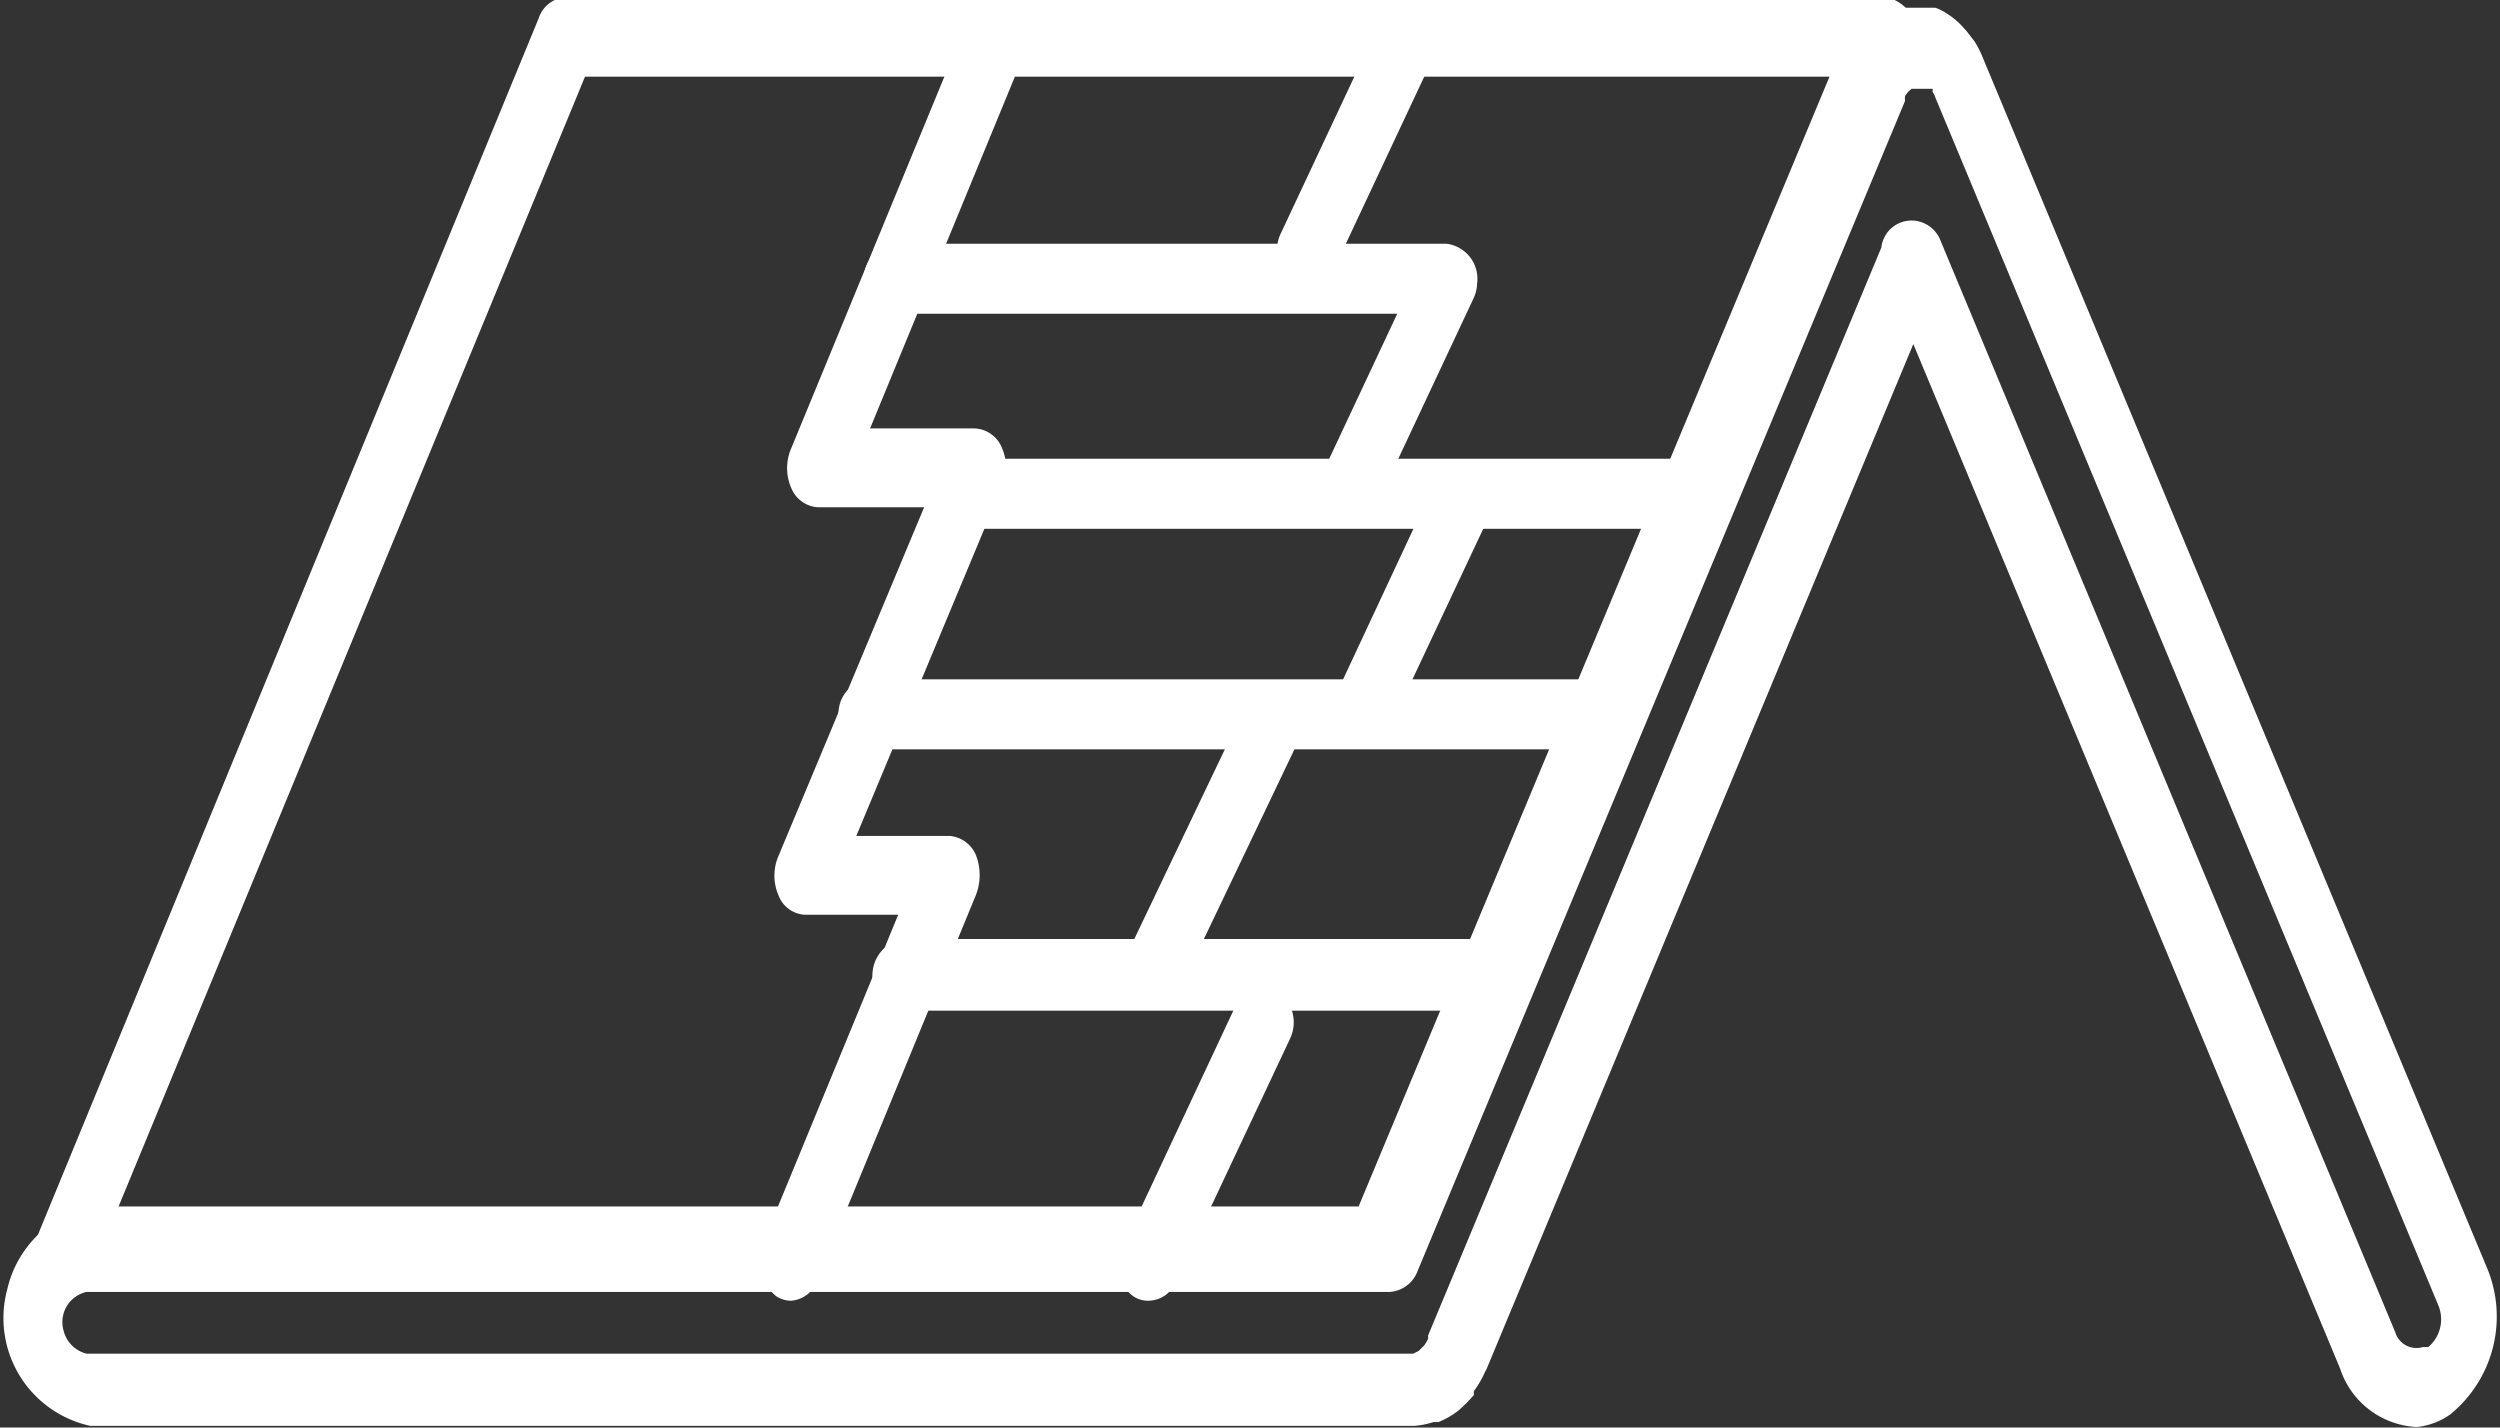 <svg id="Layer_1" data-name="Layer 1" xmlns="http://www.w3.org/2000/svg" viewBox="0 0 45.34 25.89"><rect x="0" y="0" width="45.34" height="25.89" fill="#333333" stroke="none"/><defs><style>.cls-1{fill:#fff;}</style></defs><g id="Group_54" data-name="Group 54"><g id="Group_52" data-name="Group 52"><g id="Group_41" data-name="Group 41"><path id="Path_72" data-name="Path 72" class="cls-1" d="M182.31-32a.47.47,0,0,1-.26-.08.84.84,0,0,1-.24-1l9.13-22.18a.55.55,0,0,1,.5-.38h23.95a.74.74,0,0,1,.54.9.72.72,0,0,1-.54.54H191.78l-9,21.8A.55.55,0,0,1,182.31-32Z" transform="translate(-181.17 55.59)"/></g><g id="Group_42" data-name="Group 42"><path id="Path_73" data-name="Path 73" class="cls-1" d="M225-29.71a1.54,1.54,0,0,1-1.39-1.06l-7.74-18.58-7.74,18.59a.93.93,0,0,0-.05.1,1.83,1.83,0,0,1-.18.3s0,.06,0,.07a2.65,2.65,0,0,1-.29.29l-.07.05a1.51,1.51,0,0,1-.28.15l-.09,0a1.53,1.53,0,0,1-.36.07h-24a2,2,0,0,1-1.51-2.47,2,2,0,0,1,1.51-1.51h23l8.69-20.85v0a2.19,2.19,0,0,1,.16-.3l.16-.21.06-.07a1.64,1.64,0,0,1,.25-.21h.05l0,0,.19-.1.14,0,.15,0h.3l.18,0,.13,0a1,1,0,0,1,.23.12l0,0h0a1.38,1.38,0,0,1,.26.22l.08.09.14.18a1.91,1.91,0,0,1,.16.32l0,0,9.12,21.89h0a2.29,2.29,0,0,1-.65,2.69A1.26,1.26,0,0,1,225-29.71Zm-9.13-21.88a.57.57,0,0,1,.5.38l8.24,19.78a.4.4,0,0,0,.5.27l.1,0a.66.66,0,0,0,.18-.76l-9.12-21.9h0a.31.31,0,0,0-.05-.1l0,0,0-.06,0,0,0,0-.06,0-.1,0-.14,0-.08,0,0,0s0,0-.06.05l-.06.08a.41.41,0,0,0,0,.09v0l-8.84,21.22a.58.58,0,0,1-.5.38H182.74a.56.56,0,0,0-.42.69.57.57,0,0,0,.42.43h23.93l.13,0,.1-.05.1-.1a.75.75,0,0,0,.07-.12l0-.06,8.22-19.73A.55.55,0,0,1,215.82-51.59Z" transform="translate(-181.17 55.59)"/></g><g id="Group_43" data-name="Group 43"><path id="Path_74" data-name="Path 74" class="cls-1" d="M207.4-49.9h-10a.64.64,0,0,1-.56-.71.65.65,0,0,1,.56-.56h10a.64.64,0,0,1,.56.71.65.65,0,0,1-.56.56Z" transform="translate(-181.17 55.59)"/></g><g id="Group_44" data-name="Group 44"><path id="Path_75" data-name="Path 75" class="cls-1" d="M211.79-46H198.62a.65.65,0,0,1-.56-.71.64.64,0,0,1,.56-.56h13.17a.64.64,0,0,1,.56.71A.66.66,0,0,1,211.79-46Z" transform="translate(-181.17 55.59)"/></g><g id="Group_45" data-name="Group 45"><path id="Path_76" data-name="Path 76" class="cls-1" d="M210.14-42h-13.2a.65.65,0,0,1-.56-.71.62.62,0,0,1,.56-.56h13.2a.63.63,0,0,1,.55.71A.64.64,0,0,1,210.14-42Z" transform="translate(-181.17 55.59)"/></g><g id="Group_46" data-name="Group 46"><path id="Path_77" data-name="Path 77" class="cls-1" d="M208-37.26H197.58A.64.64,0,0,1,197-38a.66.66,0,0,1,.56-.56H208a.64.64,0,0,1,.56.71A.64.64,0,0,1,208-37.26Z" transform="translate(-181.17 55.59)"/></g><g id="Group_47" data-name="Group 47"><path id="Path_78" data-name="Path 78" class="cls-1" d="M202.16-37.48a.48.48,0,0,1-.26-.07.68.68,0,0,1-.23-.86l2-4.19a.53.53,0,0,1,.69-.29l.07,0a.68.68,0,0,1,.23.86l-2,4.19A.54.54,0,0,1,202.16-37.48Z" transform="translate(-181.17 55.59)"/></g><g id="Group_48" data-name="Group 48"><path id="Path_79" data-name="Path 79" class="cls-1" d="M205.8-46.39a.5.5,0,0,1-.27-.08.66.66,0,0,1-.23-.85l1.6-3.41a.53.53,0,0,1,.69-.3l.07,0a.68.68,0,0,1,.23.86l-1.6,3.41A.56.56,0,0,1,205.8-46.39Z" transform="translate(-181.17 55.59)"/></g><g id="Group_49" data-name="Group 49"><path id="Path_80" data-name="Path 80" class="cls-1" d="M204.9-50.43a.5.5,0,0,1-.27-.07.68.68,0,0,1-.23-.86l1.83-3.9a.53.53,0,0,1,.69-.29l.07,0a.67.67,0,0,1,.24.86l-1.83,3.9A.56.56,0,0,1,204.9-50.43Z" transform="translate(-181.17 55.59)"/></g><g id="Group_50" data-name="Group 50"><path id="Path_81" data-name="Path 81" class="cls-1" d="M202-32a.48.48,0,0,1-.26-.07.68.68,0,0,1-.23-.86l2.06-4.4a.53.53,0,0,1,.69-.29l.07,0a.69.69,0,0,1,.24.86l-2.07,4.4A.54.54,0,0,1,202-32Z" transform="translate(-181.17 55.59)"/></g><g id="Group_51" data-name="Group 51"><path id="Path_82" data-name="Path 82" class="cls-1" d="M206-42.3a.48.48,0,0,1-.26-.07.68.68,0,0,1-.23-.86l1.64-3.51a.54.54,0,0,1,.7-.29l.07,0a.68.68,0,0,1,.23.86l-1.65,3.51A.54.54,0,0,1,206-42.3Z" transform="translate(-181.17 55.59)"/></g></g><g id="Group_53" data-name="Group 53"><path id="Path_83" data-name="Path 83" class="cls-1" d="M195.52-32a.5.5,0,0,1-.27-.08.83.83,0,0,1-.23-1L197.46-39h-1.69a.54.54,0,0,1-.48-.35.9.9,0,0,1,0-.72l2.64-6.32H196a.56.56,0,0,1-.48-.35.9.9,0,0,1,0-.72l3.21-7.79a.51.51,0,0,1,.62-.36.35.35,0,0,1,.14.06.83.83,0,0,1,.23,1l-2.77,6.73h1.9a.56.56,0,0,1,.49.35.88.88,0,0,1,0,.71l-2.64,6.33h1.69a.57.57,0,0,1,.48.35,1,1,0,0,1,0,.72l-2.88,7A.55.55,0,0,1,195.52-32Z" transform="translate(-181.17 55.59)"/></g></g></svg>